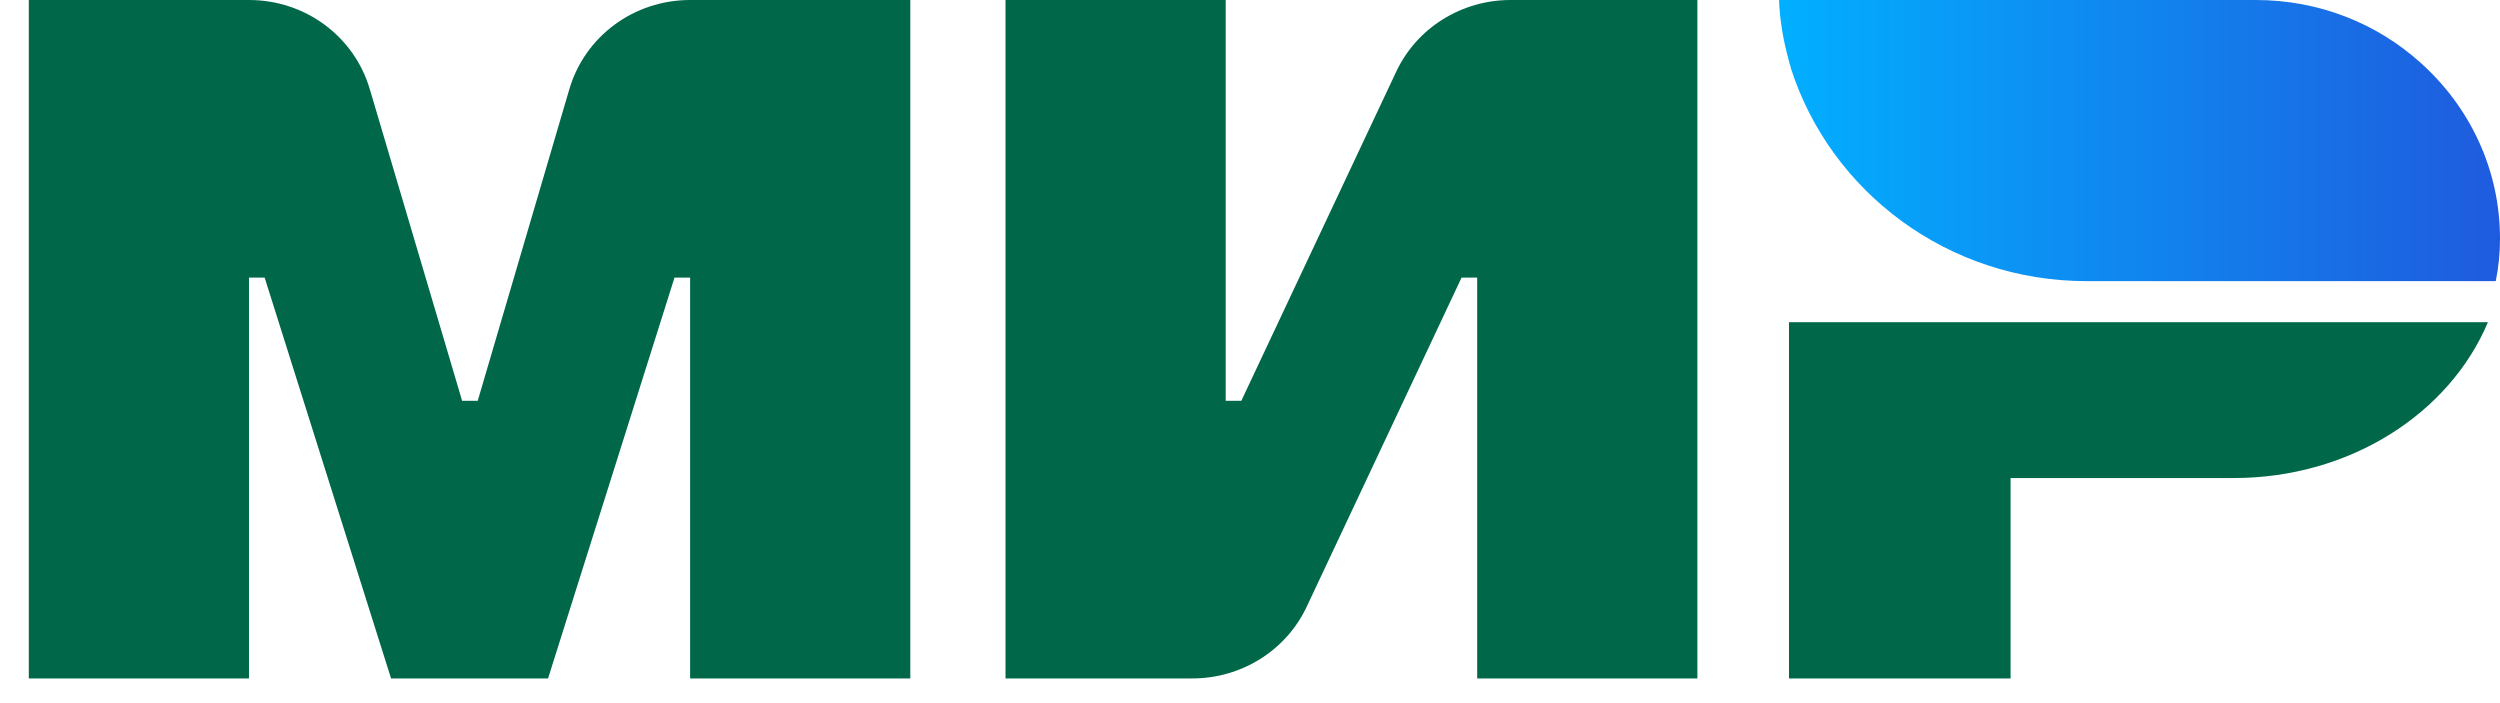 <?xml version="1.0" encoding="UTF-8"?> <svg xmlns="http://www.w3.org/2000/svg" width="64" height="18" viewBox="0 0 64 18" fill="none"> <path d="M45.798 8.248V17.368H51.471V12.238H57.181C60.163 12.238 62.709 10.581 63.691 8.248L45.798 8.248Z" fill="#006848"></path> <path d="M45.543 0C45.561 0.463 45.634 0.926 45.743 1.354C45.761 1.443 45.797 1.55 45.816 1.639C45.834 1.674 45.834 1.71 45.852 1.764C46.87 4.916 49.871 7.197 53.417 7.197H63.891C63.964 6.84 64 6.484 64 6.11C64 4.329 63.218 2.725 61.963 1.603C60.854 0.606 59.381 0 57.745 0L45.543 0Z" fill="url(#paint0_linear)"></path> <path d="M35.743 1.835L31.778 10.26H31.378V0H25.741V17.368H30.524C31.778 17.368 32.924 16.655 33.451 15.533L37.416 7.107H37.816V17.368H43.453V0H38.67C37.416 0 36.27 0.713 35.743 1.835Z" fill="#006848"></path> <path d="M9.466 2.28L11.83 10.26H12.23L14.576 2.28C14.976 0.926 16.23 0 17.667 0H23.304V17.368H17.667V7.107H17.267L14.03 17.368H10.011L6.775 7.107H6.374V17.368H0.737V0H6.374C7.811 0 9.066 0.926 9.466 2.28Z" fill="#006848"></path> <defs> <linearGradient id="paint0_linear" x1="45.54" y1="7.198" x2="63.995" y2="7.198" gradientUnits="userSpaceOnUse"> <stop stop-color="#02AFFF"></stop> <stop offset="1" stop-color="#1F5BDE"></stop> </linearGradient> </defs> </svg> 